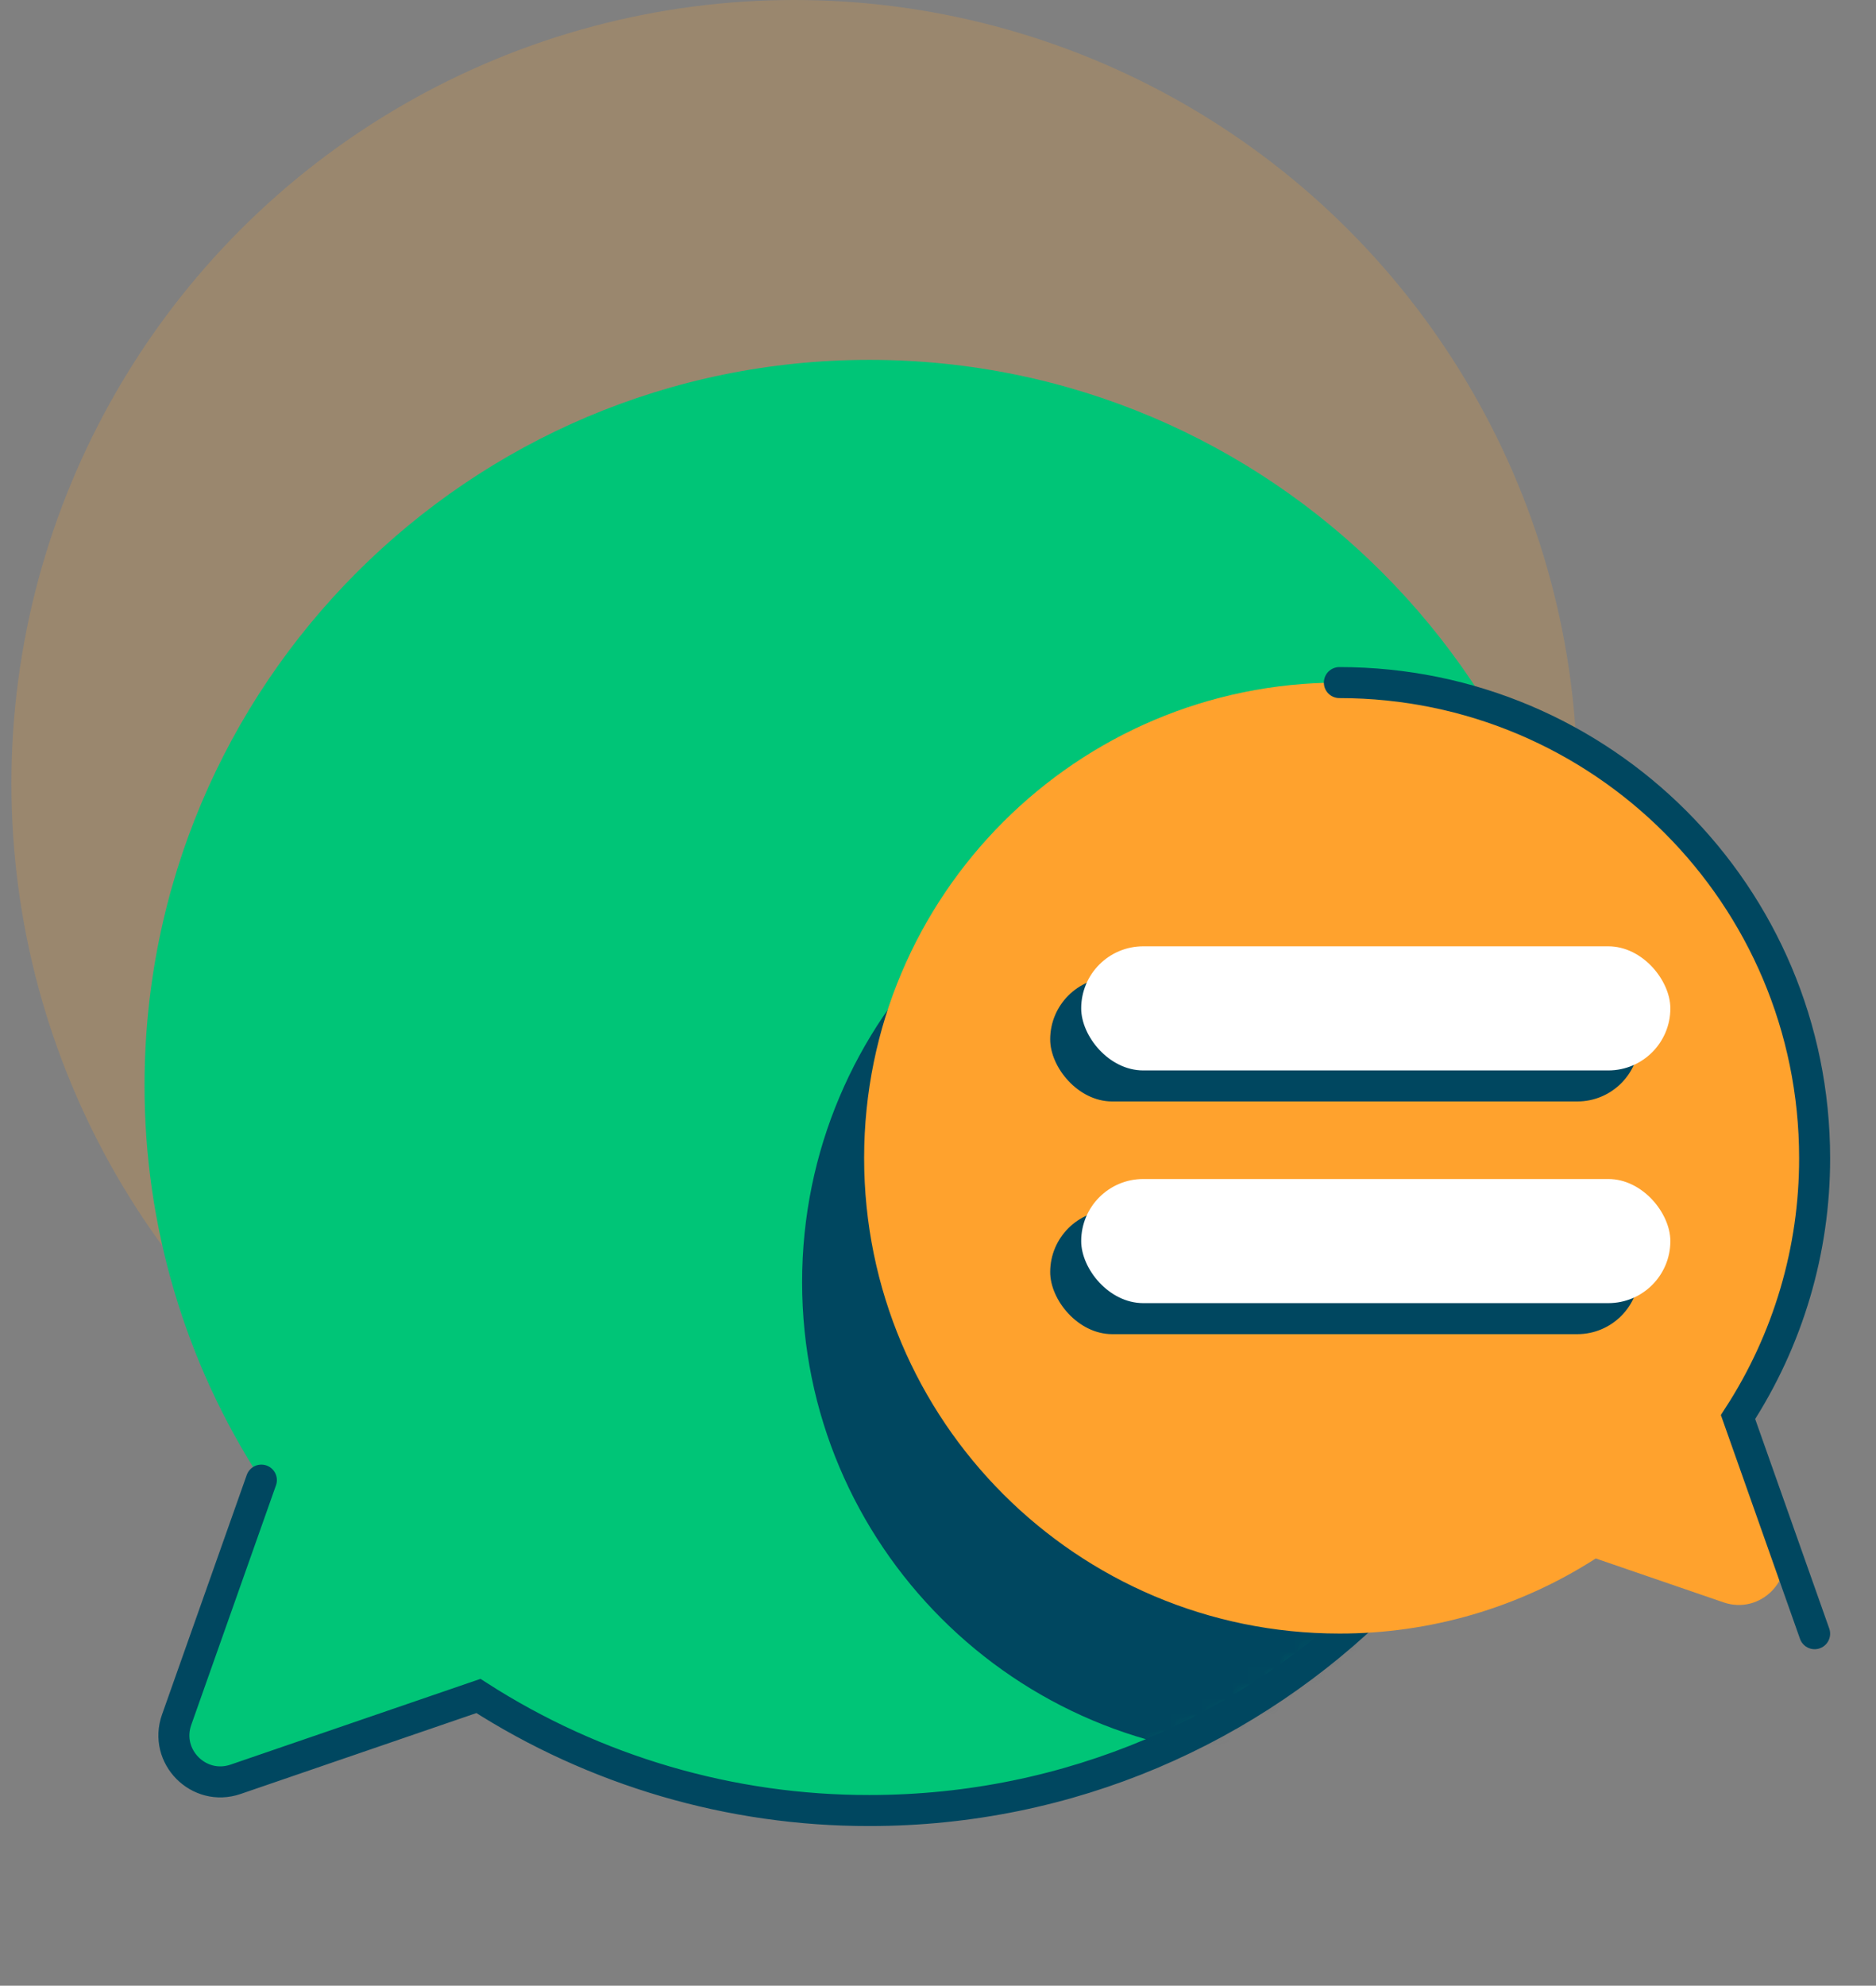 <svg width="121" height="128" viewBox="0 0 121 128" fill="none" xmlns="http://www.w3.org/2000/svg">
<rect x="0" y="0" width="121" height="128" fill="#808080" stroke="none"/>
<g clip-path="url(#clip0_283_2503)">
<circle opacity="0.21" cx="51.236" cy="50.5" r="50.5" fill="#FFA22D"/>
<path d="M56.078 23.197C30.256 23.197 9.323 44.13 9.323 69.952C9.309 78.989 11.928 87.835 16.858 95.409L11.393 110.855C10.556 113.221 12.821 115.508 15.195 114.694L30.857 109.323C38.382 114.158 47.14 116.721 56.084 116.707C81.906 116.707 102.839 95.774 102.839 69.952C102.839 44.13 81.9 23.197 56.078 23.197Z" fill="#00C577"/>
<path d="M16.858 95.409L11.393 110.855C10.556 113.221 12.821 115.508 15.195 114.694L30.857 109.323C38.382 114.158 47.14 116.721 56.084 116.707C81.906 116.707 102.839 95.774 102.839 69.952" stroke="#004760" stroke-width="2" stroke-linecap="round"/>
<mask id="mask0_283_2503" style="mask-type:alpha" maskUnits="userSpaceOnUse" x="9" y="23" width="94" height="94">
<path d="M56.078 23.197C30.256 23.197 9.323 44.13 9.323 69.952C9.309 78.989 11.928 87.835 16.858 95.409V95.409C13.812 104.019 22.217 112.286 30.857 109.323V109.323C38.382 114.158 47.14 116.721 56.084 116.707C81.906 116.707 102.839 95.774 102.839 69.952C102.839 44.13 81.9 23.197 56.078 23.197Z" fill="#00C577"/>
</mask>
<g mask="url(#mask0_283_2503)">
<path d="M82.388 52C99.311 52 113.041 65.722 113.041 82.652C113.05 88.577 111.333 94.376 108.101 99.342L113.041 113.308L98.926 108.459C93.993 111.629 88.251 113.309 82.388 113.299C65.464 113.299 51.735 99.577 51.735 82.647C51.735 65.718 65.46 52 82.388 52Z" fill="#004760"/>
</g>
<path d="M86.388 44C103.311 44 117.041 57.722 117.041 74.652C117.05 80.577 115.333 86.376 112.101 91.342L114.97 99.452C115.807 101.818 113.541 104.105 111.167 103.29L102.926 100.459C97.993 103.629 92.251 105.309 86.388 105.299C69.464 105.299 55.735 91.577 55.735 74.647C55.735 57.718 69.46 44 86.388 44Z" fill="#FFA22D"/>
<path d="M86.388 44C103.311 44 117.041 57.722 117.041 74.652C117.05 80.577 115.333 86.376 112.101 91.342L117.041 105.308" stroke="#004760" stroke-width="2" stroke-linecap="round"/>
<rect x="67.736" y="63" width="38" height="8" rx="4" fill="#004760"/>
<rect x="67.736" y="78" width="38" height="8" rx="4" fill="#004760"/>
<rect x="69.736" y="61" width="38" height="8" rx="4" fill="white"/>
<rect x="69.736" y="76" width="38" height="8" rx="4" fill="white"/>
</g>
<defs>
<clipPath id="clip0_283_2503">
<rect width="119.582" height="127.644" fill="white" transform="translate(0.736)"/>
</clipPath>
</defs>
</svg>
